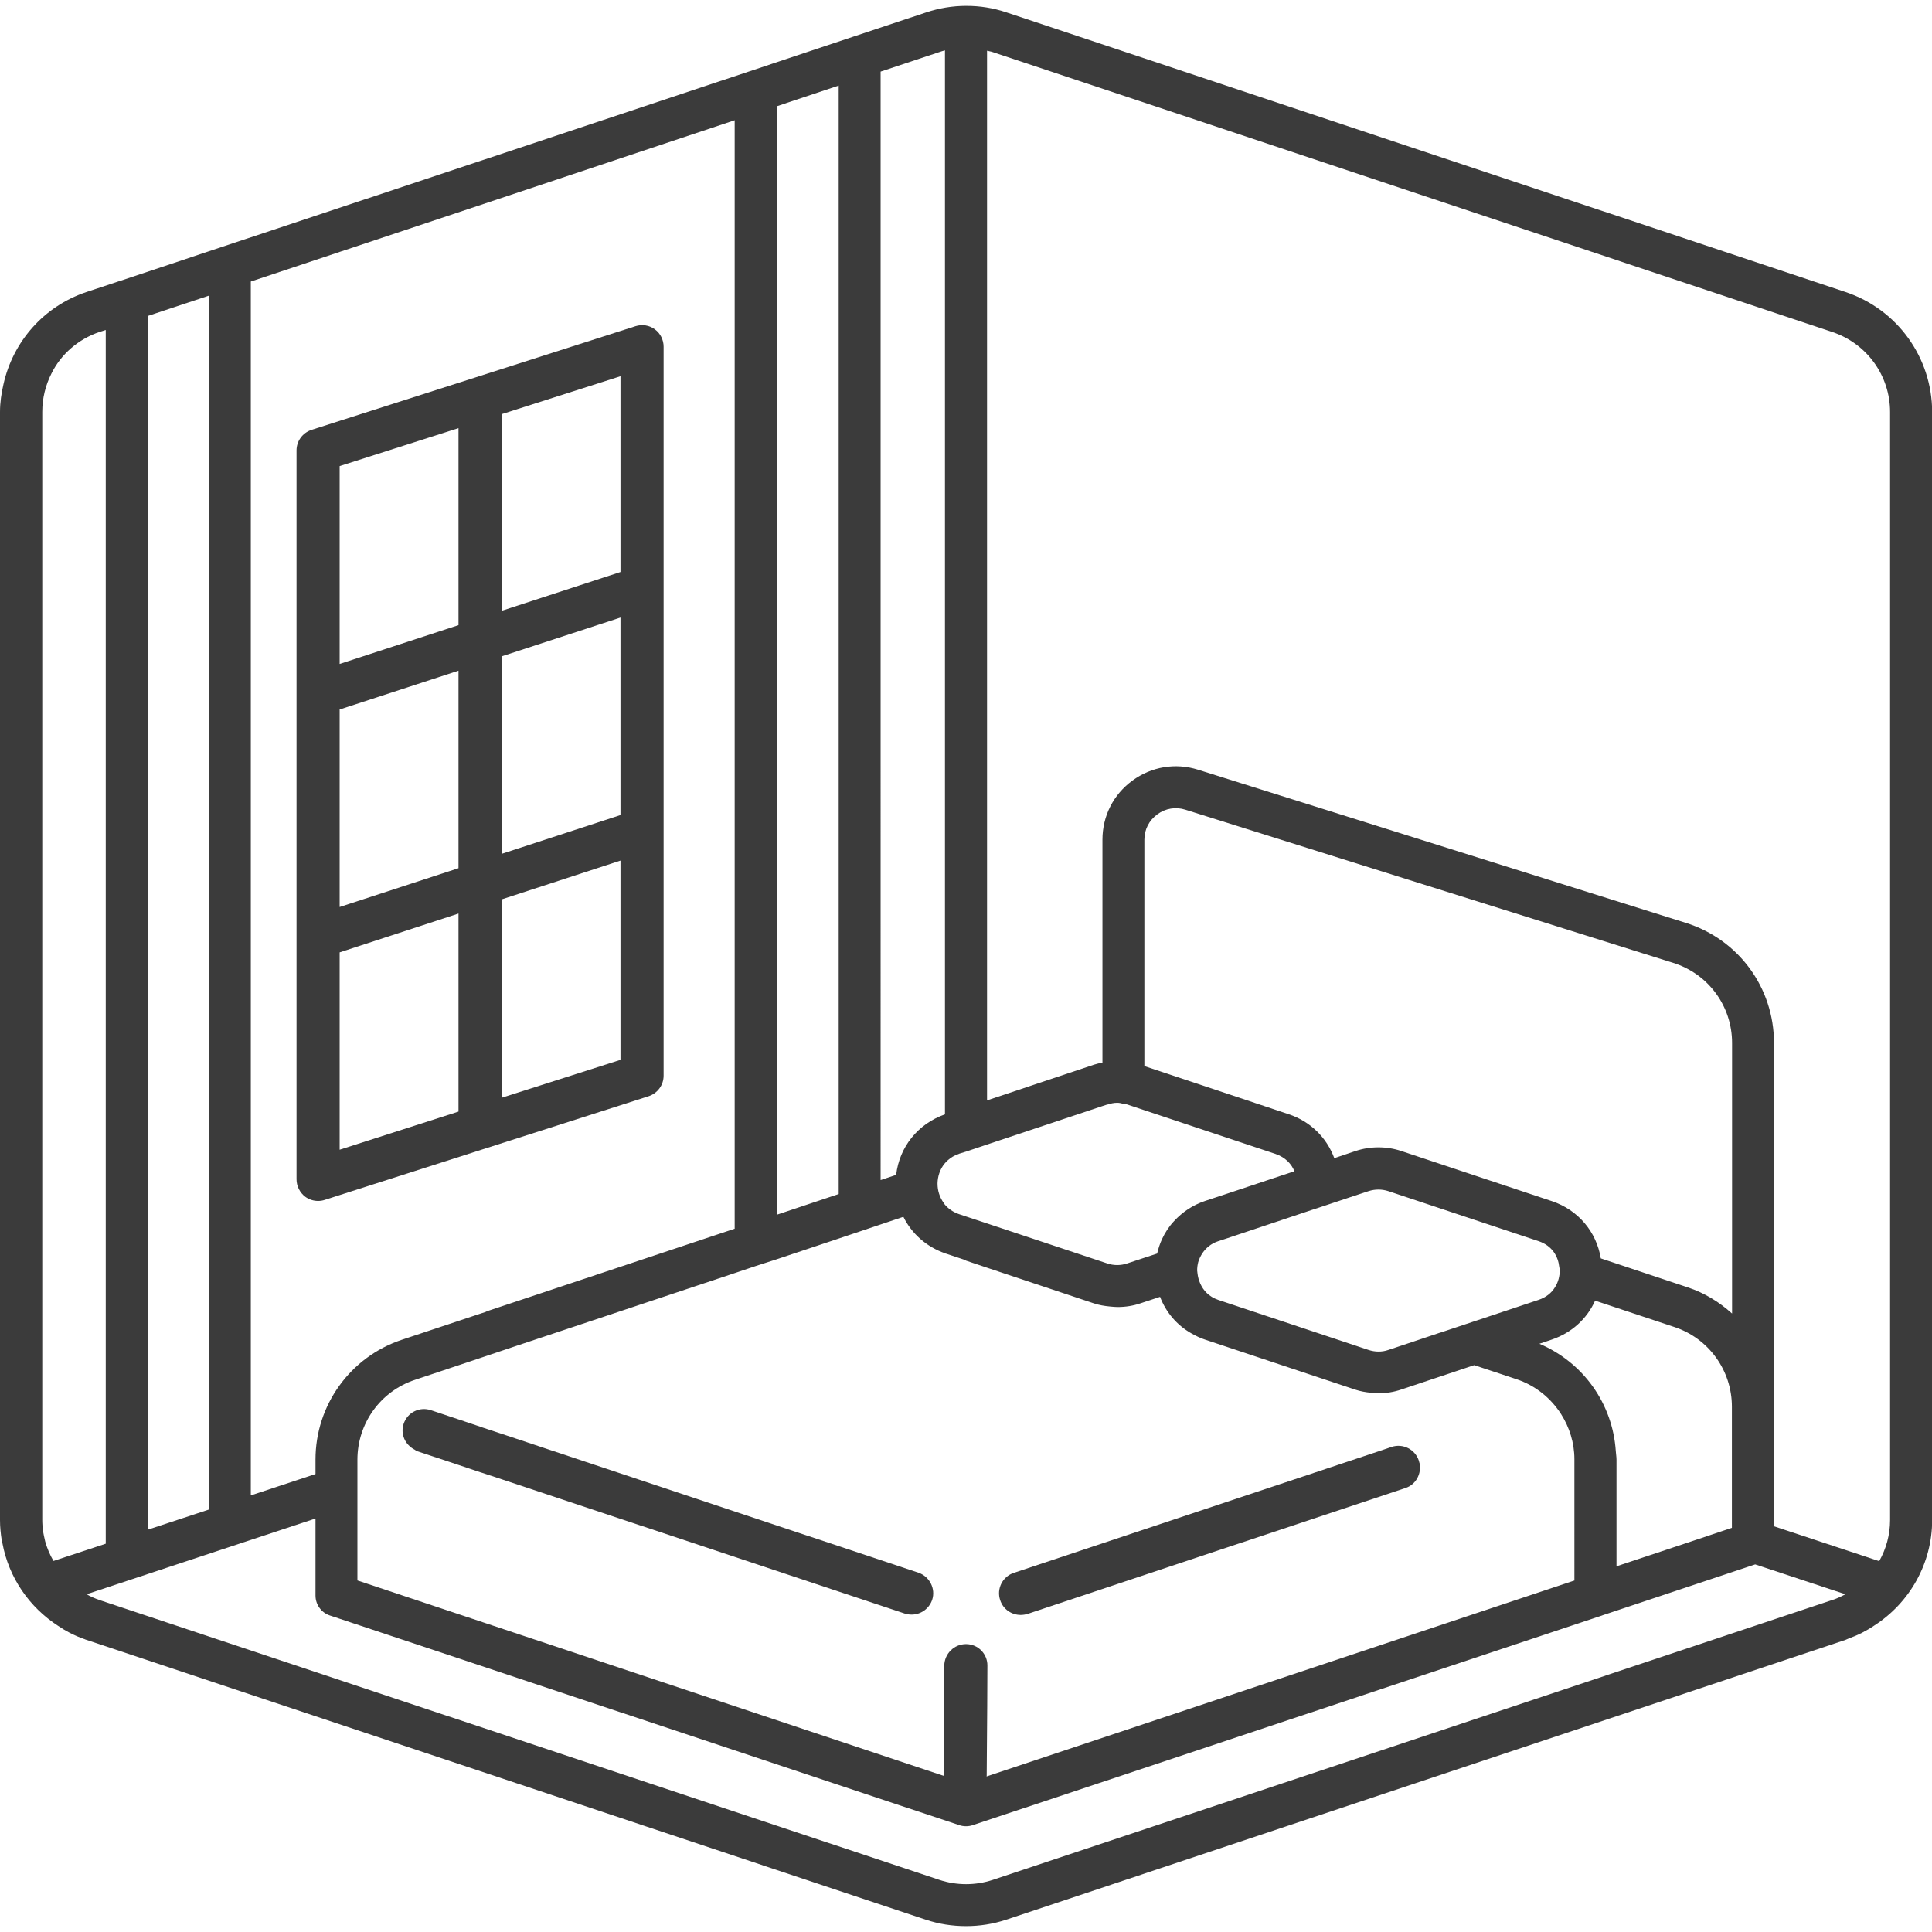 <?xml version="1.0" encoding="utf-8"?>
<!-- Generator: Adobe Illustrator 25.0.1, SVG Export Plug-In . SVG Version: 6.00 Build 0)  -->
<svg version="1.1" id="Layer_1" xmlns="http://www.w3.org/2000/svg" xmlns:xlink="http://www.w3.org/1999/xlink" x="0px" y="0px"
	 viewBox="0 0 112 112" style="enable-background:new 0 0 112 112;" xml:space="preserve">
<style type="text/css">
	.st0{fill:#F97D4F;}
	.st1{fill:#3B3B3B;}
</style>
<g>
	<path class="st1" d="M106.99,16.93L58.32,0.71c-0.74-0.25-1.52-0.37-2.29-0.37c-0.01,0-0.02,0-0.02,0c-0.79,0-1.57,0.13-2.32,0.38
		l-4.24,1.41l-6.02,2.01c0,0,0,0,0,0L12.94,14.29c0,0,0,0,0,0l-0.87,0.29l-5.12,1.71c0,0,0,0,0,0l-0.07,0.02l-1.87,0.62
		c-2.48,0.83-4.26,2.88-4.81,5.35C0.08,22.8,0,23.33,0,23.88v64.24c0,0.4,0.04,0.79,0.1,1.17c0.01,0.06,0.03,0.12,0.04,0.17
		c0.37,1.99,1.55,3.71,3.24,4.8c0.22,0.15,0.44,0.28,0.67,0.4c0.28,0.14,0.57,0.27,0.87,0.37c0.03,0.01,0.05,0.03,0.08,0.03
		l48.68,16.23c0.75,0.25,1.53,0.37,2.32,0.37s1.57-0.12,2.32-0.37l48.68-16.23c0.06-0.02,0.1-0.05,0.16-0.07
		c0.27-0.1,0.54-0.21,0.79-0.34c0.23-0.12,0.46-0.25,0.68-0.4c2.07-1.32,3.38-3.61,3.38-6.14V23.88
		C112,20.72,109.99,17.93,106.99,16.93z M42.59,6.97v64.26l-14.35,4.78c-0.03,0.01-0.05,0.03-0.08,0.04l-4.87,1.62
		c-2.99,1-5,3.79-5,6.94v0.84l-3.75,1.24V16.32L42.59,6.97z M109.57,88.12c0,0.86-0.23,1.67-0.63,2.38l-6.1-2.02v-6.93V60.46
		c0-3.2-2.05-6-5.11-6.96l-28.28-8.88c-1.31-0.41-2.69-0.18-3.8,0.63c-1.11,0.81-1.74,2.06-1.74,3.43V61.6
		c-0.16,0.03-0.33,0.07-0.49,0.12l-6.2,2.07V2.94c0.11,0.03,0.22,0.04,0.33,0.08l48.68,16.23c2,0.67,3.34,2.53,3.34,4.64V88.12z
		 M12.11,87.51l-3.55,1.17V18.32l3.55-1.18V87.51z M5.78,19.24L5.78,19.24l0.35-0.11v70.36l-3.03,1c-0.21-0.36-0.37-0.74-0.48-1.13
		c-0.01-0.03-0.01-0.06-0.02-0.09c-0.04-0.16-0.07-0.32-0.1-0.48c-0.03-0.22-0.05-0.45-0.05-0.67V23.88c0-0.79,0.19-1.55,0.53-2.22
		C3.53,20.54,4.53,19.66,5.78,19.24z M45.03,6.16l3.59-1.2v64.26l-3.59,1.2V6.16z M54.45,3.02c0.11-0.04,0.22-0.07,0.33-0.1v0.02
		V64.6c-1.57,0.55-2.64,1.89-2.83,3.51l-0.9,0.3V4.15L54.45,3.02z M97.89,89.41l-4.18,1.39v-2.78v-1.28v-1.28v-0.84
		c0-0.17-0.03-0.32-0.04-0.49c-0.18-2.76-1.89-5.15-4.43-6.23l0.71-0.24c1.16-0.39,2.05-1.21,2.52-2.26l4.6,1.53
		c1.99,0.66,3.33,2.52,3.33,4.62v6.12v0.9l-0.06,0.02l-0.51,0.17L97.89,89.41z M91.28,91.62l-28.08,9.36l-1.92,0.64L56,103.38
		L20.72,91.62v-4.4v-1.28v-1.28v-0.04c0-2.11,1.34-3.97,3.34-4.63l3.35-1.12l1.22-0.41l1.22-0.41l12.75-4.25l1.22-0.41L45.03,73
		l3.59-1.2l1.22-0.41l1.22-0.41l1.31-0.44c0.48,0.97,1.33,1.74,2.43,2.12c0.02,0.01,0.04,0.02,0.06,0.02l1.08,0.36L56,73.08
		l1.22,0.41l6.2,2.07c0.3,0.1,0.61,0.15,0.93,0.18c0.14,0.01,0.28,0.03,0.43,0.03c0.46,0,0.92-0.07,1.35-0.22l1.12-0.37
		c0.34,0.89,0.97,1.64,1.82,2.12c0.25,0.14,0.51,0.27,0.79,0.36l8.71,2.9c0.3,0.1,0.6,0.15,0.91,0.18c0.14,0.01,0.28,0.03,0.42,0.03
		c0.45,0,0.91-0.07,1.34-0.22l4.22-1.41l1.57,0.52l0.9,0.3h0c1.1,0.37,1.98,1.1,2.57,2.02c0.48,0.76,0.77,1.66,0.77,2.61v0.04v1.28
		v1.28V91.62L91.28,91.62z M90.42,73.65c0,0.31-0.08,0.67-0.28,0.98c-0.19,0.31-0.5,0.58-0.96,0.73l-3.72,1.24l-1.92,0.64l-0.1,0.03
		l-1.82,0.61l-1.14,0.38c-0.37,0.13-0.77,0.12-1.14,0l-8.71-2.9c-0.56-0.19-0.87-0.55-1.05-0.95c-0.09-0.2-0.14-0.4-0.16-0.59
		c0-0.06-0.02-0.11-0.02-0.17c0-0.16,0.02-0.32,0.06-0.48c0.05-0.18,0.14-0.36,0.25-0.53c0.2-0.29,0.49-0.55,0.92-0.69l0.43-0.14
		l2.81-0.94l2.15-0.72l0.34-0.11l1.14-0.38l0.78-0.26l1.06-0.35c0.19-0.06,0.38-0.09,0.57-0.09c0.19,0,0.38,0.03,0.57,0.09
		c0,0,0,0,0,0l8.71,2.9c0.81,0.27,1.14,0.91,1.2,1.49C90.4,73.5,90.42,73.58,90.42,73.65z M100.4,76.14
		c-0.73-0.66-1.59-1.19-2.56-1.51c0,0,0,0,0,0l-5.04-1.68c-0.25-1.54-1.31-2.81-2.84-3.32l-8.71-2.9h0c-0.86-0.29-1.82-0.29-2.68,0
		l-1.22,0.41c-0.44-1.19-1.38-2.13-2.65-2.55l-8.36-2.79V48.68c0-0.59,0.27-1.12,0.75-1.47c0.47-0.35,1.07-0.45,1.63-0.27
		l28.28,8.88c2.04,0.64,3.41,2.51,3.41,4.64V76.14z M64.77,63.93c0.12,0,0.24,0.03,0.35,0.06c0.08,0.02,0.16,0.01,0.23,0.04
		l0.99,0.33l7.59,2.53c0.59,0.2,0.94,0.59,1.11,1.01l-0.61,0.2l-1.92,0.64l-1.2,0.4l-1.45,0.48c-0.72,0.24-1.32,0.65-1.8,1.17
		c-0.29,0.31-0.52,0.66-0.7,1.05c-0.12,0.26-0.21,0.54-0.28,0.83l-0.55,0.18l-1.18,0.39c-0.38,0.13-0.79,0.13-1.17,0l-6.97-2.32
		L56,70.52l-0.39-0.13c-0.36-0.12-0.63-0.32-0.83-0.55c-0.02-0.02-0.03-0.04-0.04-0.06c-0.01-0.01-0.02-0.02-0.02-0.03
		c-0.26-0.35-0.37-0.75-0.37-1.12c0,0,0,0,0,0c0-0.01,0-0.03,0-0.04c0.01-0.38,0.13-0.81,0.43-1.16c0.05-0.06,0.11-0.12,0.18-0.18
		c0.16-0.14,0.36-0.27,0.61-0.35c0.01,0,0.03-0.01,0.04-0.02L56,66.76l1.22-0.41l6.69-2.23l0.28-0.09c0.01,0,0.02,0,0.02,0
		C64.39,63.97,64.58,63.93,64.77,63.93z M106.98,92.42c-0.24,0.13-0.49,0.25-0.75,0.33l-48.68,16.23c-1,0.33-2.09,0.33-3.09,0
		L5.78,92.76c-0.26-0.09-0.52-0.2-0.76-0.34l13.27-4.39v4.47c0,0.52,0.34,0.99,0.83,1.15l36.5,12.16c0.12,0.04,0.25,0.06,0.38,0.06
		s0.26-0.02,0.38-0.06l36.5-12.16c0.01,0,0.01-0.01,0.02-0.01l8.85-2.95L106.98,92.42C106.98,92.42,106.98,92.42,106.98,92.42z"/>
	<path class="st1" d="M17.7,69.38c0.22,0.16,0.48,0.24,0.74,0.24c0.13,0,0.26-0.02,0.38-0.06l18.78-6.01
		c0.52-0.17,0.87-0.65,0.87-1.19V20.1c0-0.4-0.19-0.78-0.51-1.01c-0.32-0.24-0.74-0.3-1.12-0.18l-18.78,6.01
		c-0.52,0.17-0.87,0.65-0.87,1.19v42.25C17.19,68.76,17.38,69.14,17.7,69.38z M19.69,27.02l6.89-2.2v11.42l-6.89,2.25V27.02z
		 M35.97,61.44l-6.89,2.2v-11.5l6.89-2.25V61.44z M19.69,41.13l6.89-2.25v11.45l-6.89,2.25V41.13z M35.97,47.25l-6.89,2.25V38.05
		l6.89-2.25V47.25z M19.69,66.65V55.21l6.89-2.25v11.48L19.69,66.65z M35.97,21.81v11.35l-6.89,2.25v-11.4L35.97,21.81z"/>
	<path class="st1" d="M56,95.31C56,95.31,56,95.31,56,95.31c-0.69,0-1.25,0.56-1.26,1.25l-0.01,1.49l-0.01,1.32l-0.01,1.32
		l-0.01,2.22c0,0.69,0.56,1.25,1.25,1.26c0,0,0,0,0,0c0.69,0,1.25-0.56,1.25-1.25l0.01-1.4l0.01-1.32l0.01-1.32l0.01-2.32
		C57.25,95.88,56.7,95.31,56,95.31z"/>
	<path class="st1" d="M82.25,84.67c-0.22-0.66-0.93-1.01-1.58-0.79l-0.59,0.2l-21.31,7.1c-0.66,0.22-1.01,0.93-0.79,1.58
		c0.17,0.53,0.66,0.86,1.19,0.86c0.13,0,0.26-0.02,0.4-0.06l21.91-7.3c0.61-0.2,0.94-0.84,0.81-1.45
		C82.26,84.75,82.27,84.71,82.25,84.67z"/>
	<path class="st1" d="M53.24,91.17l-21.31-7.1l-1.98-0.66l-0.84-0.28l-1.15-0.38l-0.11-0.04l-1.25-0.42l-1.62-0.54
		c-0.66-0.22-1.36,0.13-1.58,0.79c-0.2,0.6,0.09,1.22,0.64,1.5c0.05,0.03,0.09,0.07,0.15,0.09l1.78,0.59l0.63,0.21l1.25,0.42
		l0.1,0.03l1.15,0.38l23.35,7.78c0.13,0.04,0.26,0.06,0.4,0.06c0.52,0,1.01-0.33,1.19-0.86C54.25,92.1,53.89,91.39,53.24,91.17z"/>
</g>
</svg>
